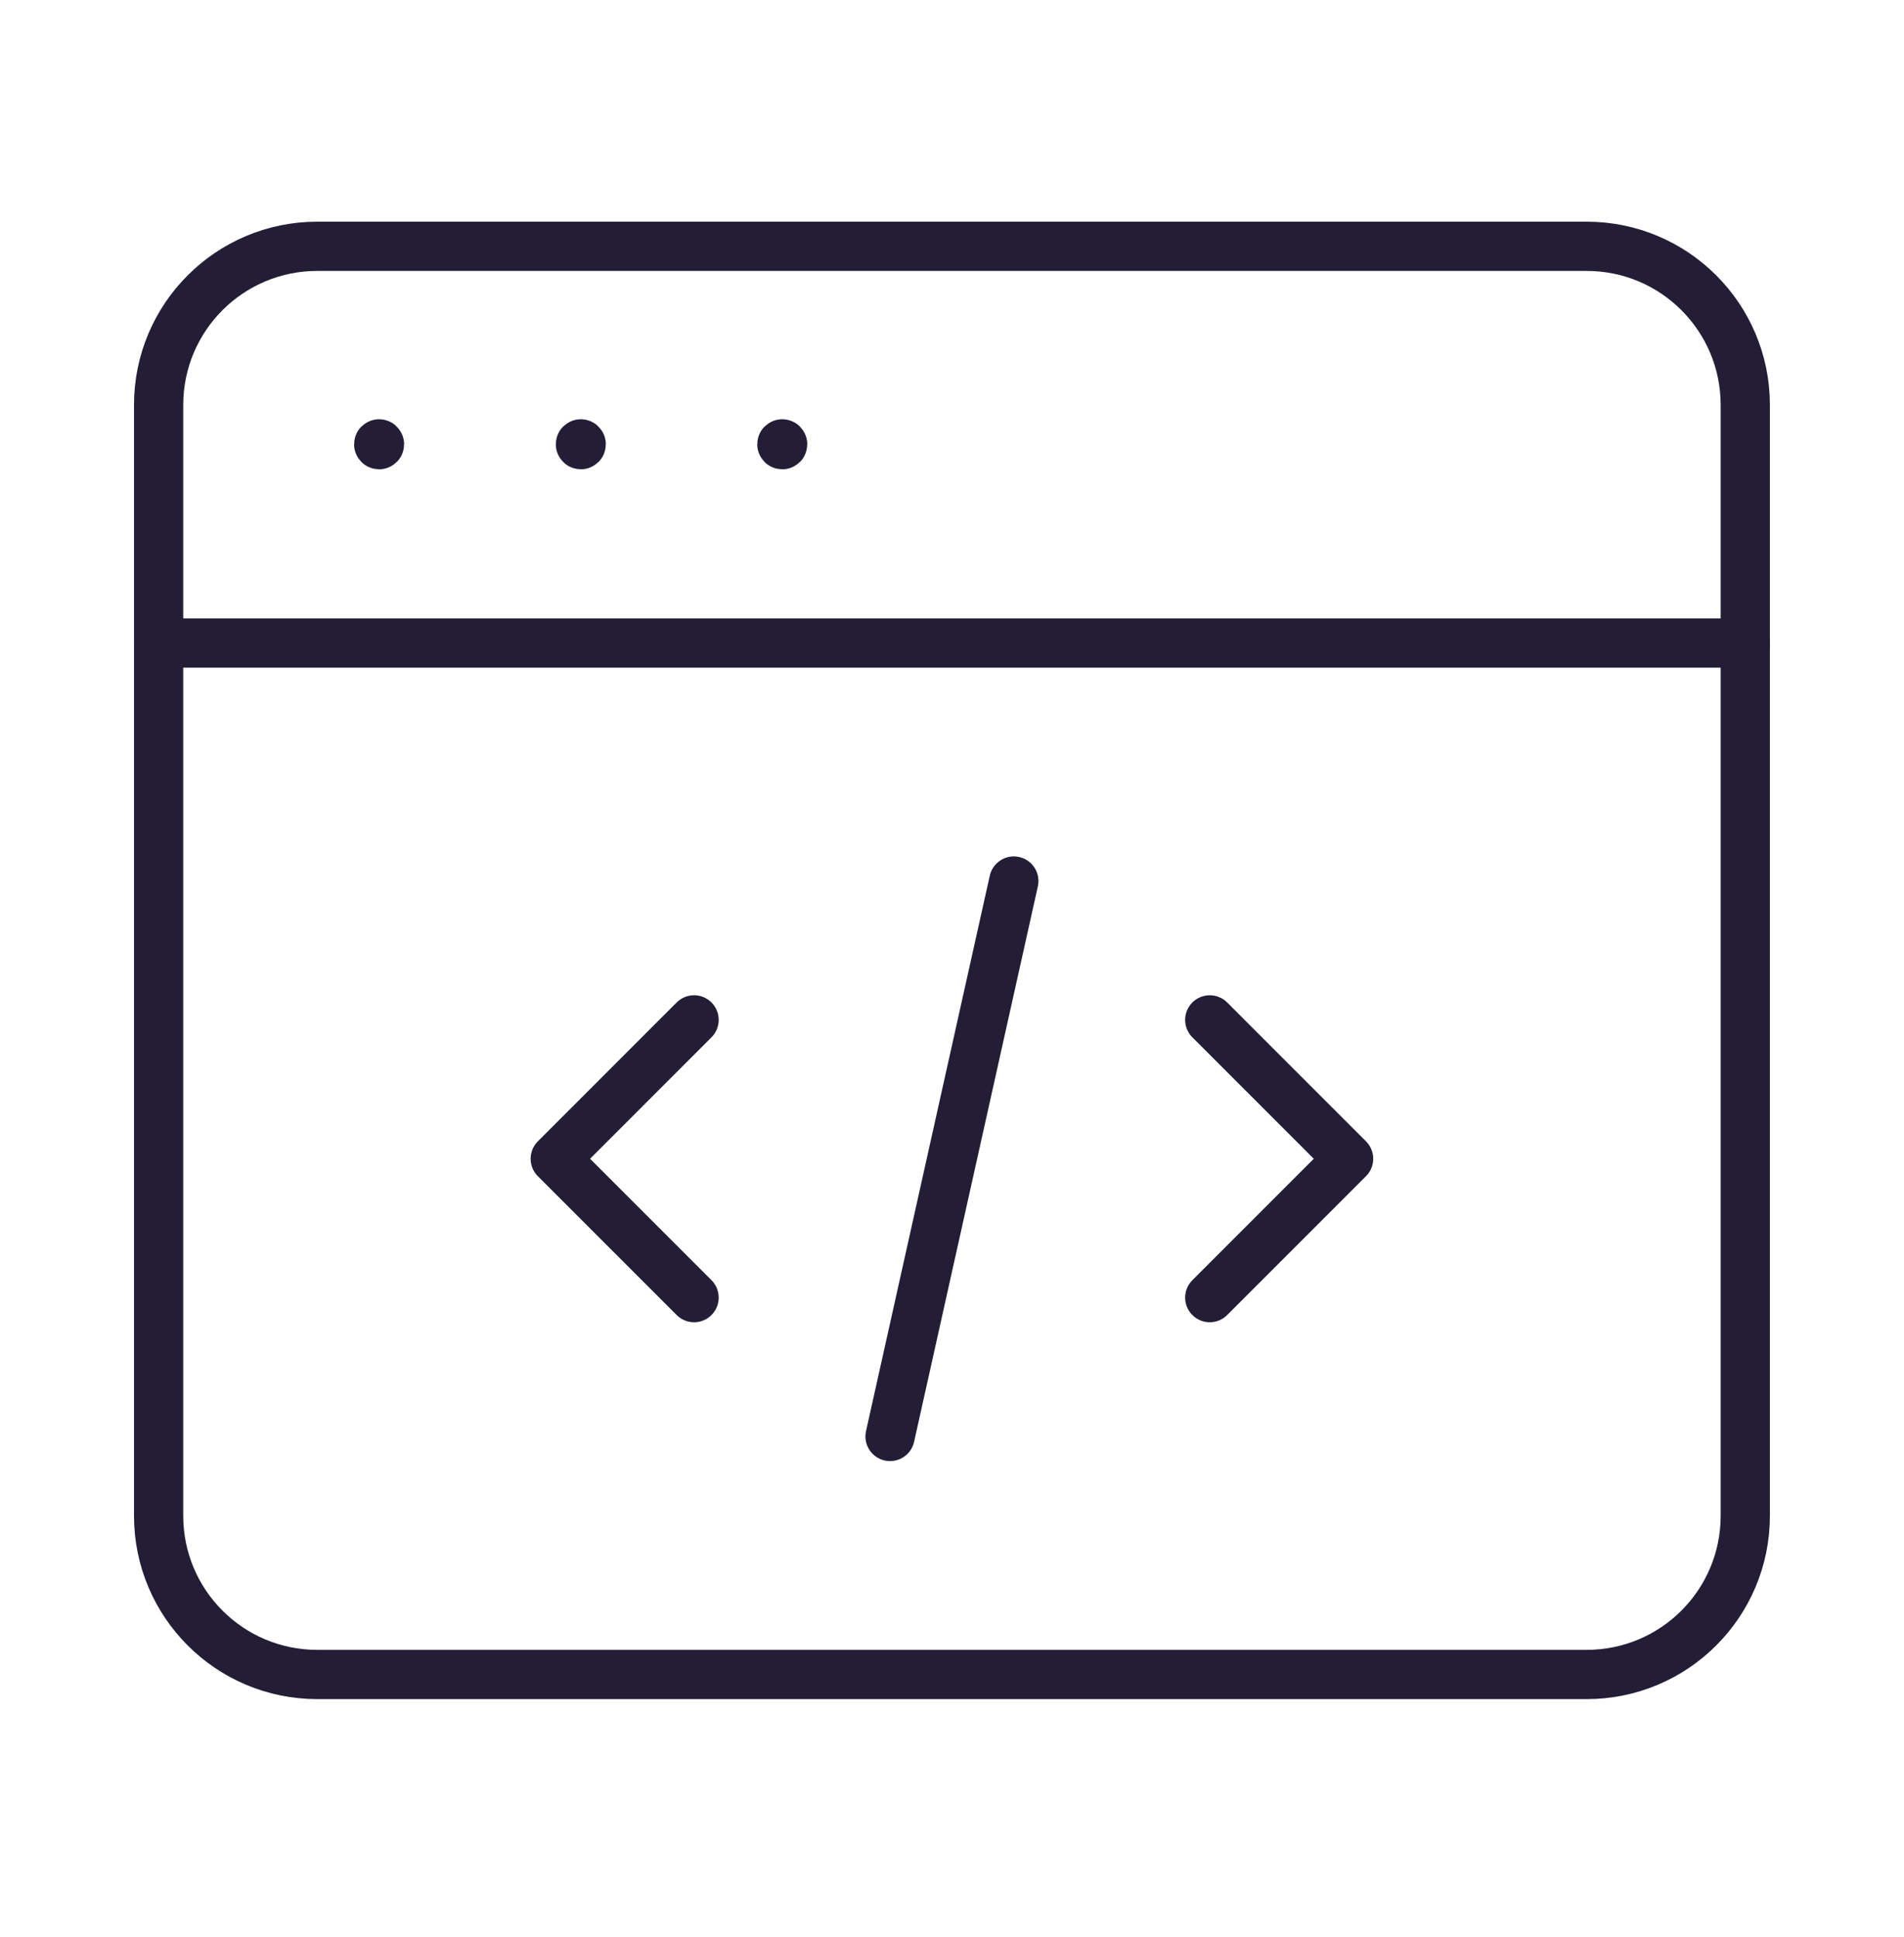 <svg width="58" height="59" viewBox="0 0 58 59" fill="none" xmlns="http://www.w3.org/2000/svg">
<path fill-rule="evenodd" clip-rule="evenodd" d="M48.332 51.002H9.665C6.995 51.002 4.832 48.839 4.832 46.169V12.335C4.832 9.665 6.995 7.502 9.665 7.502H48.332C51.002 7.502 53.165 9.665 53.165 12.335V46.169C53.165 48.839 51.002 51.002 48.332 51.002Z" stroke="#231D36" stroke-width="1.5" stroke-linecap="round" stroke-linejoin="round"/>
<path d="M4.832 19.585H53.165" stroke="#231D36" stroke-width="1.5" stroke-linecap="round" stroke-linejoin="round"/>
<path d="M11.548 13.52C11.541 13.52 11.536 13.524 11.536 13.532C11.536 13.539 11.541 13.544 11.548 13.544C11.555 13.544 11.56 13.539 11.56 13.532C11.56 13.524 11.555 13.52 11.548 13.52" stroke="#231D36" stroke-width="1.5" stroke-linecap="round" stroke-linejoin="round"/>
<path d="M17.693 13.52C17.686 13.52 17.681 13.524 17.681 13.532C17.681 13.539 17.688 13.544 17.693 13.544C17.7 13.544 17.705 13.539 17.705 13.532C17.705 13.524 17.7 13.52 17.693 13.52" stroke="#231D36" stroke-width="1.5" stroke-linecap="round" stroke-linejoin="round"/>
<path d="M23.829 13.52C23.822 13.52 23.817 13.524 23.817 13.532C23.817 13.539 23.822 13.544 23.829 13.544C23.837 13.544 23.841 13.539 23.841 13.532C23.841 13.524 23.837 13.52 23.829 13.52" stroke="#231D36" stroke-width="1.5" stroke-linecap="round" stroke-linejoin="round"/>
<path d="M30.883 26.835L27.113 43.752" stroke="#231D36" stroke-width="1.5" stroke-linecap="round" stroke-linejoin="round"/>
<path d="M36.852 31.064L41.081 35.294L36.852 39.523" stroke="#231D36" stroke-width="1.5" stroke-linecap="round" stroke-linejoin="round"/>
<path d="M21.143 39.523L16.914 35.294L21.143 31.064" stroke="#231D36" stroke-width="1.5" stroke-linecap="round" stroke-linejoin="round"/>
</svg>
